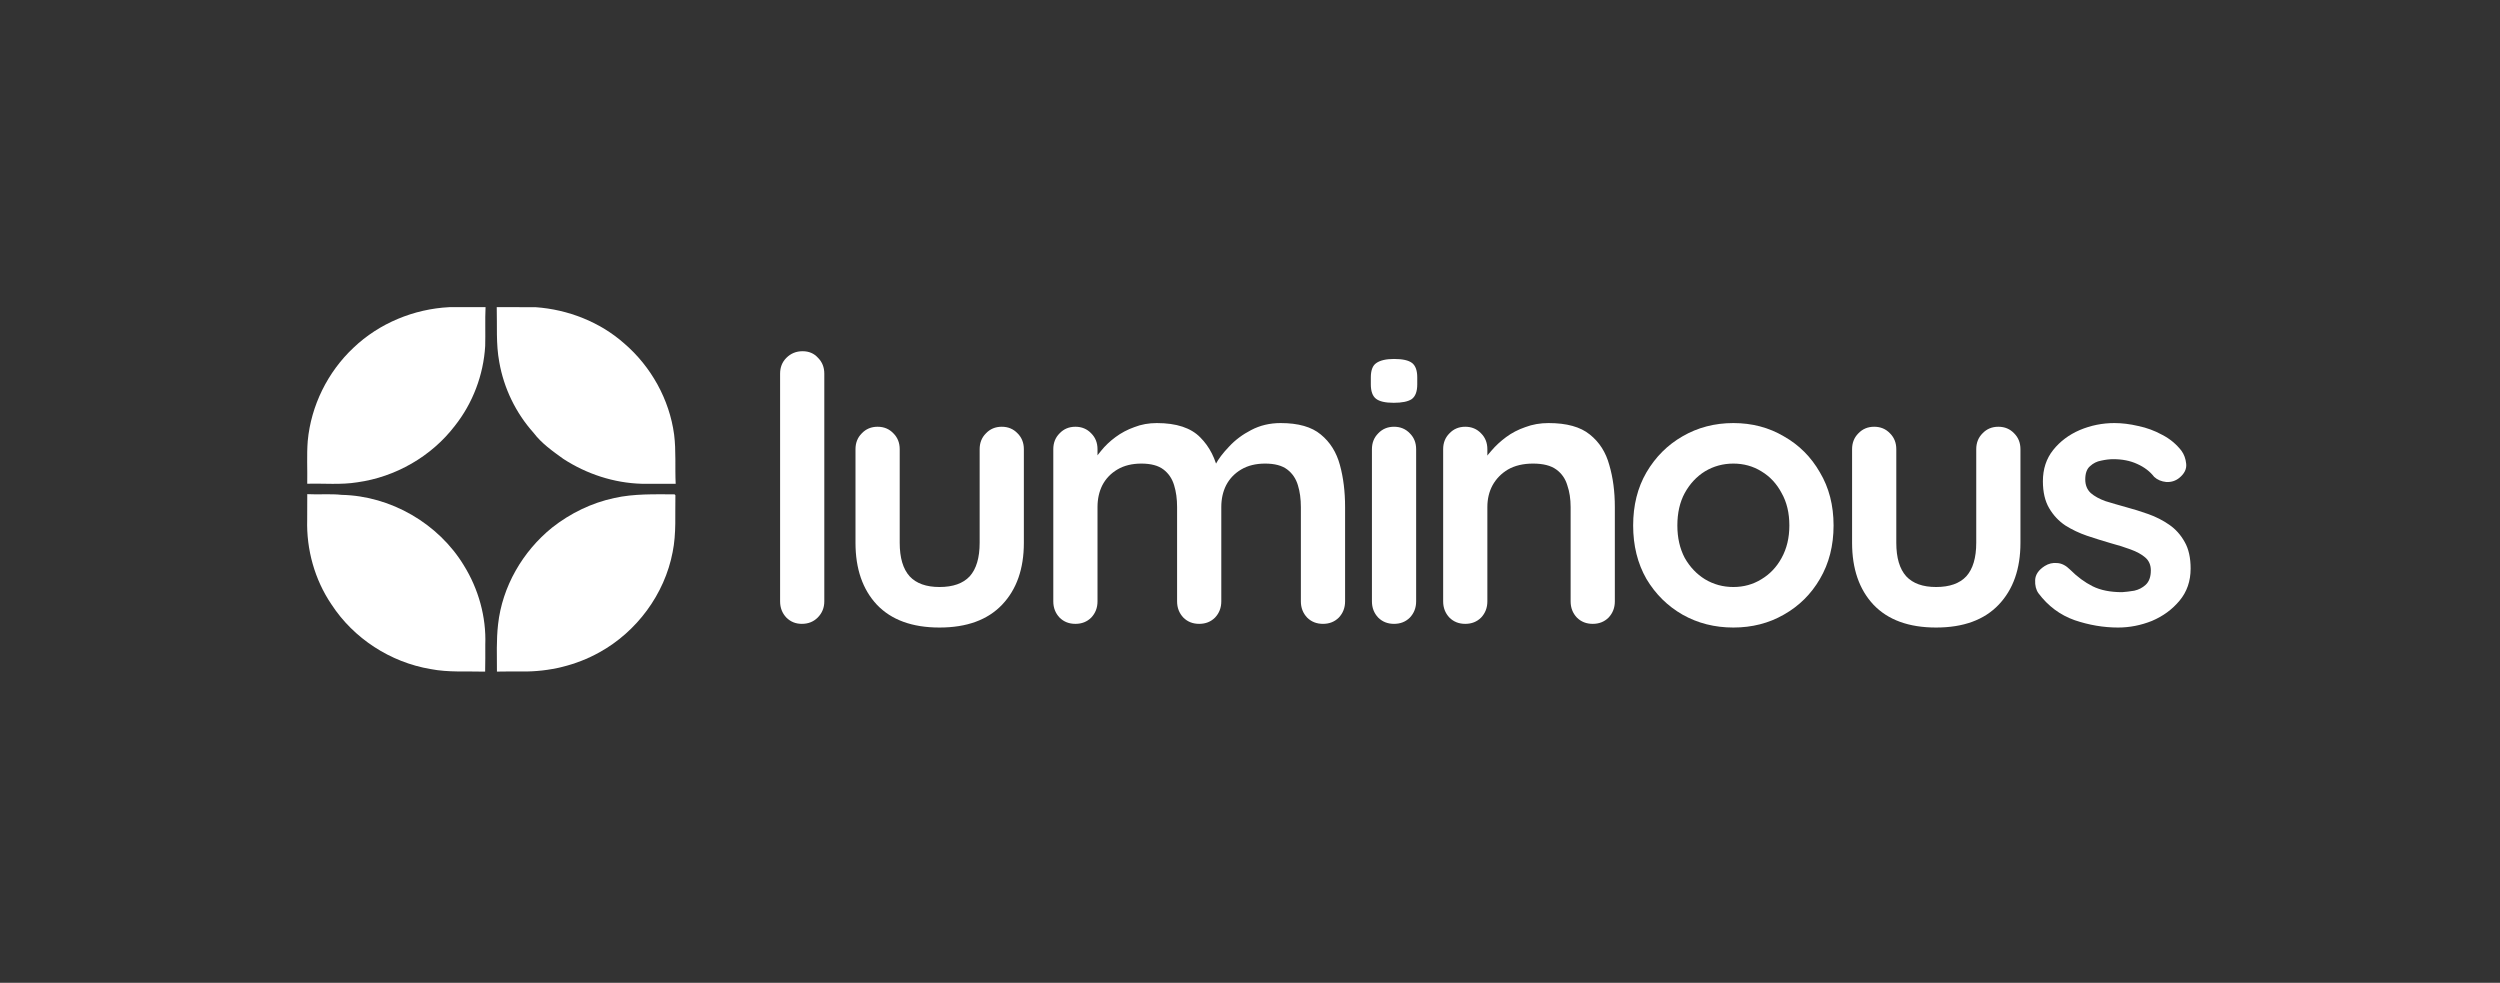 <svg width="407" height="160" viewBox="0 0 407 160" fill="none" xmlns="http://www.w3.org/2000/svg">
<rect x="0" y="0" width="407" height="160" fill="#333333" stroke="none"/>
<path d="M57.553 56.608C61.728 52.622 67.397 50.295 73.143 50.006C75.109 50.006 77.082 50.018 79.048 50C78.948 52.108 79.048 54.222 78.989 56.33C78.712 61.043 76.969 65.649 74.034 69.346C70.22 74.318 64.385 77.654 58.191 78.516C55.486 78.954 52.74 78.676 50.018 78.753C50.065 76.432 49.917 74.105 50.1 71.79C50.632 66.05 53.343 60.553 57.553 56.608Z" fill="white"/>
<path d="M80.869 50C82.977 50.024 85.085 49.988 87.2 50.012C92.461 50.384 97.652 52.403 101.614 55.905C105.984 59.655 108.978 65.017 109.746 70.745C110.082 73.403 109.87 76.089 110 78.759C108.157 78.753 106.321 78.747 104.478 78.759C99.949 78.635 95.496 77.17 91.705 74.702C89.957 73.45 88.162 72.18 86.851 70.444C83.975 67.232 82.021 63.198 81.282 58.947C80.727 55.994 80.952 52.982 80.869 50Z" fill="white"/>
<path d="M50.022 80.447C51.894 80.554 53.772 80.359 55.638 80.565C63.627 80.737 71.381 85.225 75.521 92.057C77.895 95.884 79.17 100.419 79.005 104.925C78.999 106.401 79.023 107.871 78.981 109.342C76.017 109.253 73.023 109.495 70.088 108.922C63.569 107.824 57.575 103.944 53.967 98.405C51.232 94.378 49.868 89.459 50.01 84.599C50.01 83.211 50.01 81.829 50.022 80.447Z" fill="white"/>
<path d="M100.022 81.073C103.235 80.358 106.547 80.477 109.813 80.477L109.955 80.618C109.884 83.707 110.126 86.831 109.506 89.884C108.201 96.734 103.666 102.852 97.566 106.212C93.769 108.326 89.41 109.365 85.07 109.318C83.682 109.324 82.289 109.294 80.901 109.336C80.901 106.779 80.795 104.21 81.084 101.665C81.757 95.505 85.088 89.771 89.877 85.898C92.841 83.559 96.325 81.864 100.022 81.073Z" fill="white"/>
<path d="M134.197 97.904C134.197 98.944 133.837 99.823 133.118 100.543C132.438 101.223 131.578 101.563 130.539 101.563C129.539 101.563 128.699 101.223 128.02 100.543C127.34 99.823 127 98.944 127 97.904V60.838C127 59.798 127.34 58.938 128.02 58.259C128.739 57.539 129.619 57.179 130.659 57.179C131.698 57.179 132.538 57.539 133.178 58.259C133.857 58.938 134.197 59.798 134.197 60.838V97.904Z" fill="white"/>
<path d="M163.086 69.475C164.125 69.475 164.985 69.835 165.665 70.554C166.344 71.234 166.684 72.094 166.684 73.133V88.368C166.684 92.606 165.505 95.965 163.146 98.444C160.786 100.923 157.388 102.163 152.949 102.163C148.511 102.163 145.112 100.923 142.753 98.444C140.434 95.965 139.274 92.606 139.274 88.368V73.133C139.274 72.094 139.614 71.234 140.294 70.554C140.974 69.835 141.833 69.475 142.873 69.475C143.913 69.475 144.772 69.835 145.452 70.554C146.132 71.234 146.472 72.094 146.472 73.133V88.368C146.472 90.807 147.012 92.626 148.091 93.826C149.171 94.985 150.79 95.565 152.949 95.565C155.149 95.565 156.788 94.985 157.868 93.826C158.947 92.626 159.487 90.807 159.487 88.368V73.133C159.487 72.094 159.827 71.234 160.507 70.554C161.186 69.835 162.046 69.475 163.086 69.475Z" fill="white"/>
<path d="M188.331 68.875C191.53 68.875 193.889 69.655 195.409 71.214C196.928 72.734 197.928 74.713 198.407 77.152L197.388 76.612L197.868 75.652C198.347 74.733 199.087 73.753 200.087 72.713C201.086 71.634 202.286 70.734 203.685 70.014C205.125 69.255 206.724 68.875 208.484 68.875C211.363 68.875 213.542 69.495 215.021 70.734C216.541 71.974 217.58 73.633 218.14 75.712C218.7 77.752 218.98 80.031 218.98 82.55V97.904C218.98 98.944 218.64 99.823 217.96 100.543C217.28 101.223 216.421 101.563 215.381 101.563C214.342 101.563 213.482 101.223 212.802 100.543C212.122 99.823 211.782 98.944 211.782 97.904V82.55C211.782 81.23 211.623 80.051 211.303 79.011C210.983 77.931 210.403 77.072 209.563 76.432C208.724 75.792 207.524 75.472 205.965 75.472C204.445 75.472 203.146 75.792 202.066 76.432C200.986 77.072 200.167 77.931 199.607 79.011C199.087 80.051 198.827 81.23 198.827 82.55V97.904C198.827 98.944 198.487 99.823 197.808 100.543C197.128 101.223 196.268 101.563 195.229 101.563C194.189 101.563 193.329 101.223 192.65 100.543C191.97 99.823 191.63 98.944 191.63 97.904V82.55C191.63 81.23 191.47 80.051 191.15 79.011C190.83 77.931 190.25 77.072 189.411 76.432C188.571 75.792 187.371 75.472 185.812 75.472C184.293 75.472 182.993 75.792 181.913 76.432C180.834 77.072 180.014 77.931 179.454 79.011C178.935 80.051 178.675 81.23 178.675 82.55V97.904C178.675 98.944 178.335 99.823 177.655 100.543C176.975 101.223 176.116 101.563 175.076 101.563C174.036 101.563 173.177 101.223 172.497 100.543C171.817 99.823 171.477 98.944 171.477 97.904V73.133C171.477 72.094 171.817 71.234 172.497 70.554C173.177 69.835 174.036 69.475 175.076 69.475C176.116 69.475 176.975 69.835 177.655 70.554C178.335 71.234 178.675 72.094 178.675 73.133V75.712L177.775 75.532C178.135 74.853 178.635 74.133 179.274 73.373C179.914 72.573 180.694 71.834 181.614 71.154C182.533 70.474 183.553 69.934 184.672 69.535C185.792 69.095 187.012 68.875 188.331 68.875Z" fill="white"/>
<path d="M230.548 97.904C230.548 98.944 230.208 99.823 229.528 100.543C228.849 101.223 227.989 101.563 226.949 101.563C225.91 101.563 225.05 101.223 224.37 100.543C223.691 99.823 223.351 98.944 223.351 97.904V73.133C223.351 72.094 223.691 71.234 224.37 70.554C225.05 69.835 225.91 69.475 226.949 69.475C227.989 69.475 228.849 69.835 229.528 70.554C230.208 71.234 230.548 72.094 230.548 73.133V97.904ZM226.889 65.576C225.53 65.576 224.57 65.356 224.01 64.916C223.451 64.477 223.171 63.697 223.171 62.577V61.438C223.171 60.278 223.471 59.498 224.07 59.099C224.71 58.659 225.67 58.439 226.949 58.439C228.349 58.439 229.329 58.659 229.888 59.099C230.448 59.538 230.728 60.318 230.728 61.438V62.577C230.728 63.737 230.428 64.537 229.828 64.976C229.229 65.376 228.249 65.576 226.889 65.576Z" fill="white"/>
<path d="M252.1 68.875C255.059 68.875 257.298 69.495 258.817 70.734C260.377 71.974 261.436 73.633 261.996 75.712C262.596 77.752 262.896 80.031 262.896 82.55V97.904C262.896 98.944 262.556 99.823 261.876 100.543C261.196 101.223 260.337 101.563 259.297 101.563C258.258 101.563 257.398 101.223 256.718 100.543C256.038 99.823 255.698 98.944 255.698 97.904V82.55C255.698 81.23 255.519 80.051 255.159 79.011C254.839 77.931 254.239 77.072 253.359 76.432C252.48 75.792 251.22 75.472 249.581 75.472C247.981 75.472 246.622 75.792 245.502 76.432C244.423 77.072 243.583 77.931 242.983 79.011C242.423 80.051 242.143 81.23 242.143 82.55V97.904C242.143 98.944 241.804 99.823 241.124 100.543C240.444 101.223 239.584 101.563 238.545 101.563C237.505 101.563 236.645 101.223 235.966 100.543C235.286 99.823 234.946 98.944 234.946 97.904V73.133C234.946 72.094 235.286 71.234 235.966 70.554C236.645 69.835 237.505 69.475 238.545 69.475C239.584 69.475 240.444 69.835 241.124 70.554C241.804 71.234 242.143 72.094 242.143 73.133V75.712L241.244 75.532C241.604 74.853 242.123 74.133 242.803 73.373C243.483 72.573 244.283 71.834 245.202 71.154C246.122 70.474 247.162 69.934 248.321 69.535C249.481 69.095 250.74 68.875 252.1 68.875Z" fill="white"/>
<path d="M298.505 85.549C298.505 88.828 297.765 91.727 296.286 94.246C294.846 96.725 292.887 98.664 290.408 100.063C287.969 101.463 285.23 102.163 282.191 102.163C279.152 102.163 276.393 101.463 273.914 100.063C271.475 98.664 269.516 96.725 268.036 94.246C266.597 91.727 265.877 88.828 265.877 85.549C265.877 82.27 266.597 79.391 268.036 76.912C269.516 74.393 271.475 72.434 273.914 71.034C276.393 69.595 279.152 68.875 282.191 68.875C285.23 68.875 287.969 69.595 290.408 71.034C292.887 72.434 294.846 74.393 296.286 76.912C297.765 79.391 298.505 82.27 298.505 85.549ZM291.308 85.549C291.308 83.51 290.888 81.75 290.048 80.271C289.248 78.751 288.149 77.572 286.749 76.732C285.39 75.892 283.87 75.472 282.191 75.472C280.512 75.472 278.972 75.892 277.573 76.732C276.213 77.572 275.113 78.751 274.274 80.271C273.474 81.75 273.074 83.51 273.074 85.549C273.074 87.548 273.474 89.307 274.274 90.827C275.113 92.306 276.213 93.466 277.573 94.305C278.972 95.145 280.512 95.565 282.191 95.565C283.87 95.565 285.39 95.145 286.749 94.305C288.149 93.466 289.248 92.306 290.048 90.827C290.888 89.307 291.308 87.548 291.308 85.549Z" fill="white"/>
<path d="M325.33 69.475C326.37 69.475 327.23 69.835 327.91 70.554C328.589 71.234 328.929 72.094 328.929 73.133V88.368C328.929 92.606 327.75 95.965 325.39 98.444C323.031 100.923 319.633 102.163 315.194 102.163C310.756 102.163 307.357 100.923 304.998 98.444C302.679 95.965 301.519 92.606 301.519 88.368V73.133C301.519 72.094 301.859 71.234 302.539 70.554C303.219 69.835 304.078 69.475 305.118 69.475C306.158 69.475 307.017 69.835 307.697 70.554C308.377 71.234 308.717 72.094 308.717 73.133V88.368C308.717 90.807 309.256 92.626 310.336 93.826C311.416 94.985 313.035 95.565 315.194 95.565C317.393 95.565 319.033 94.985 320.112 93.826C321.192 92.626 321.732 90.807 321.732 88.368V73.133C321.732 72.094 322.072 71.234 322.751 70.554C323.431 69.835 324.291 69.475 325.33 69.475Z" fill="white"/>
<path d="M331.863 96.585C331.463 96.025 331.283 95.305 331.323 94.425C331.363 93.546 331.883 92.786 332.883 92.146C333.522 91.746 334.202 91.587 334.922 91.666C335.641 91.707 336.341 92.066 337.021 92.746C338.181 93.906 339.4 94.805 340.68 95.445C341.959 96.085 343.559 96.405 345.478 96.405C346.078 96.365 346.737 96.285 347.457 96.165C348.177 96.005 348.797 95.685 349.316 95.205C349.876 94.685 350.156 93.906 350.156 92.866C350.156 91.986 349.856 91.287 349.256 90.767C348.657 90.247 347.857 89.807 346.857 89.447C345.898 89.087 344.818 88.748 343.619 88.428C342.379 88.068 341.099 87.668 339.78 87.228C338.5 86.788 337.321 86.228 336.241 85.549C335.162 84.829 334.282 83.889 333.602 82.73C332.922 81.57 332.583 80.111 332.583 78.351C332.583 76.352 333.142 74.653 334.262 73.253C335.382 71.854 336.821 70.774 338.58 70.014C340.38 69.255 342.259 68.875 344.218 68.875C345.458 68.875 346.757 69.035 348.117 69.355C349.476 69.635 350.776 70.114 352.015 70.794C353.255 71.434 354.295 72.294 355.134 73.373C355.574 73.973 355.834 74.693 355.914 75.532C355.994 76.372 355.614 77.132 354.774 77.812C354.175 78.291 353.475 78.511 352.675 78.471C351.876 78.391 351.216 78.112 350.696 77.632C350.016 76.752 349.097 76.052 347.937 75.532C346.817 75.013 345.518 74.753 344.038 74.753C343.439 74.753 342.779 74.833 342.059 74.993C341.379 75.113 340.78 75.412 340.26 75.892C339.74 76.332 339.48 77.052 339.48 78.052C339.48 78.971 339.78 79.711 340.38 80.271C340.98 80.79 341.779 81.23 342.779 81.59C343.818 81.91 344.918 82.23 346.078 82.55C347.277 82.87 348.497 83.25 349.736 83.689C350.976 84.129 352.115 84.709 353.155 85.429C354.195 86.148 355.034 87.088 355.674 88.248C356.314 89.367 356.634 90.807 356.634 92.566C356.634 94.605 356.034 96.345 354.834 97.784C353.635 99.224 352.135 100.323 350.336 101.083C348.537 101.803 346.697 102.163 344.818 102.163C342.459 102.163 340.1 101.763 337.741 100.963C335.382 100.123 333.422 98.664 331.863 96.585Z" fill="white"/>
</svg>
